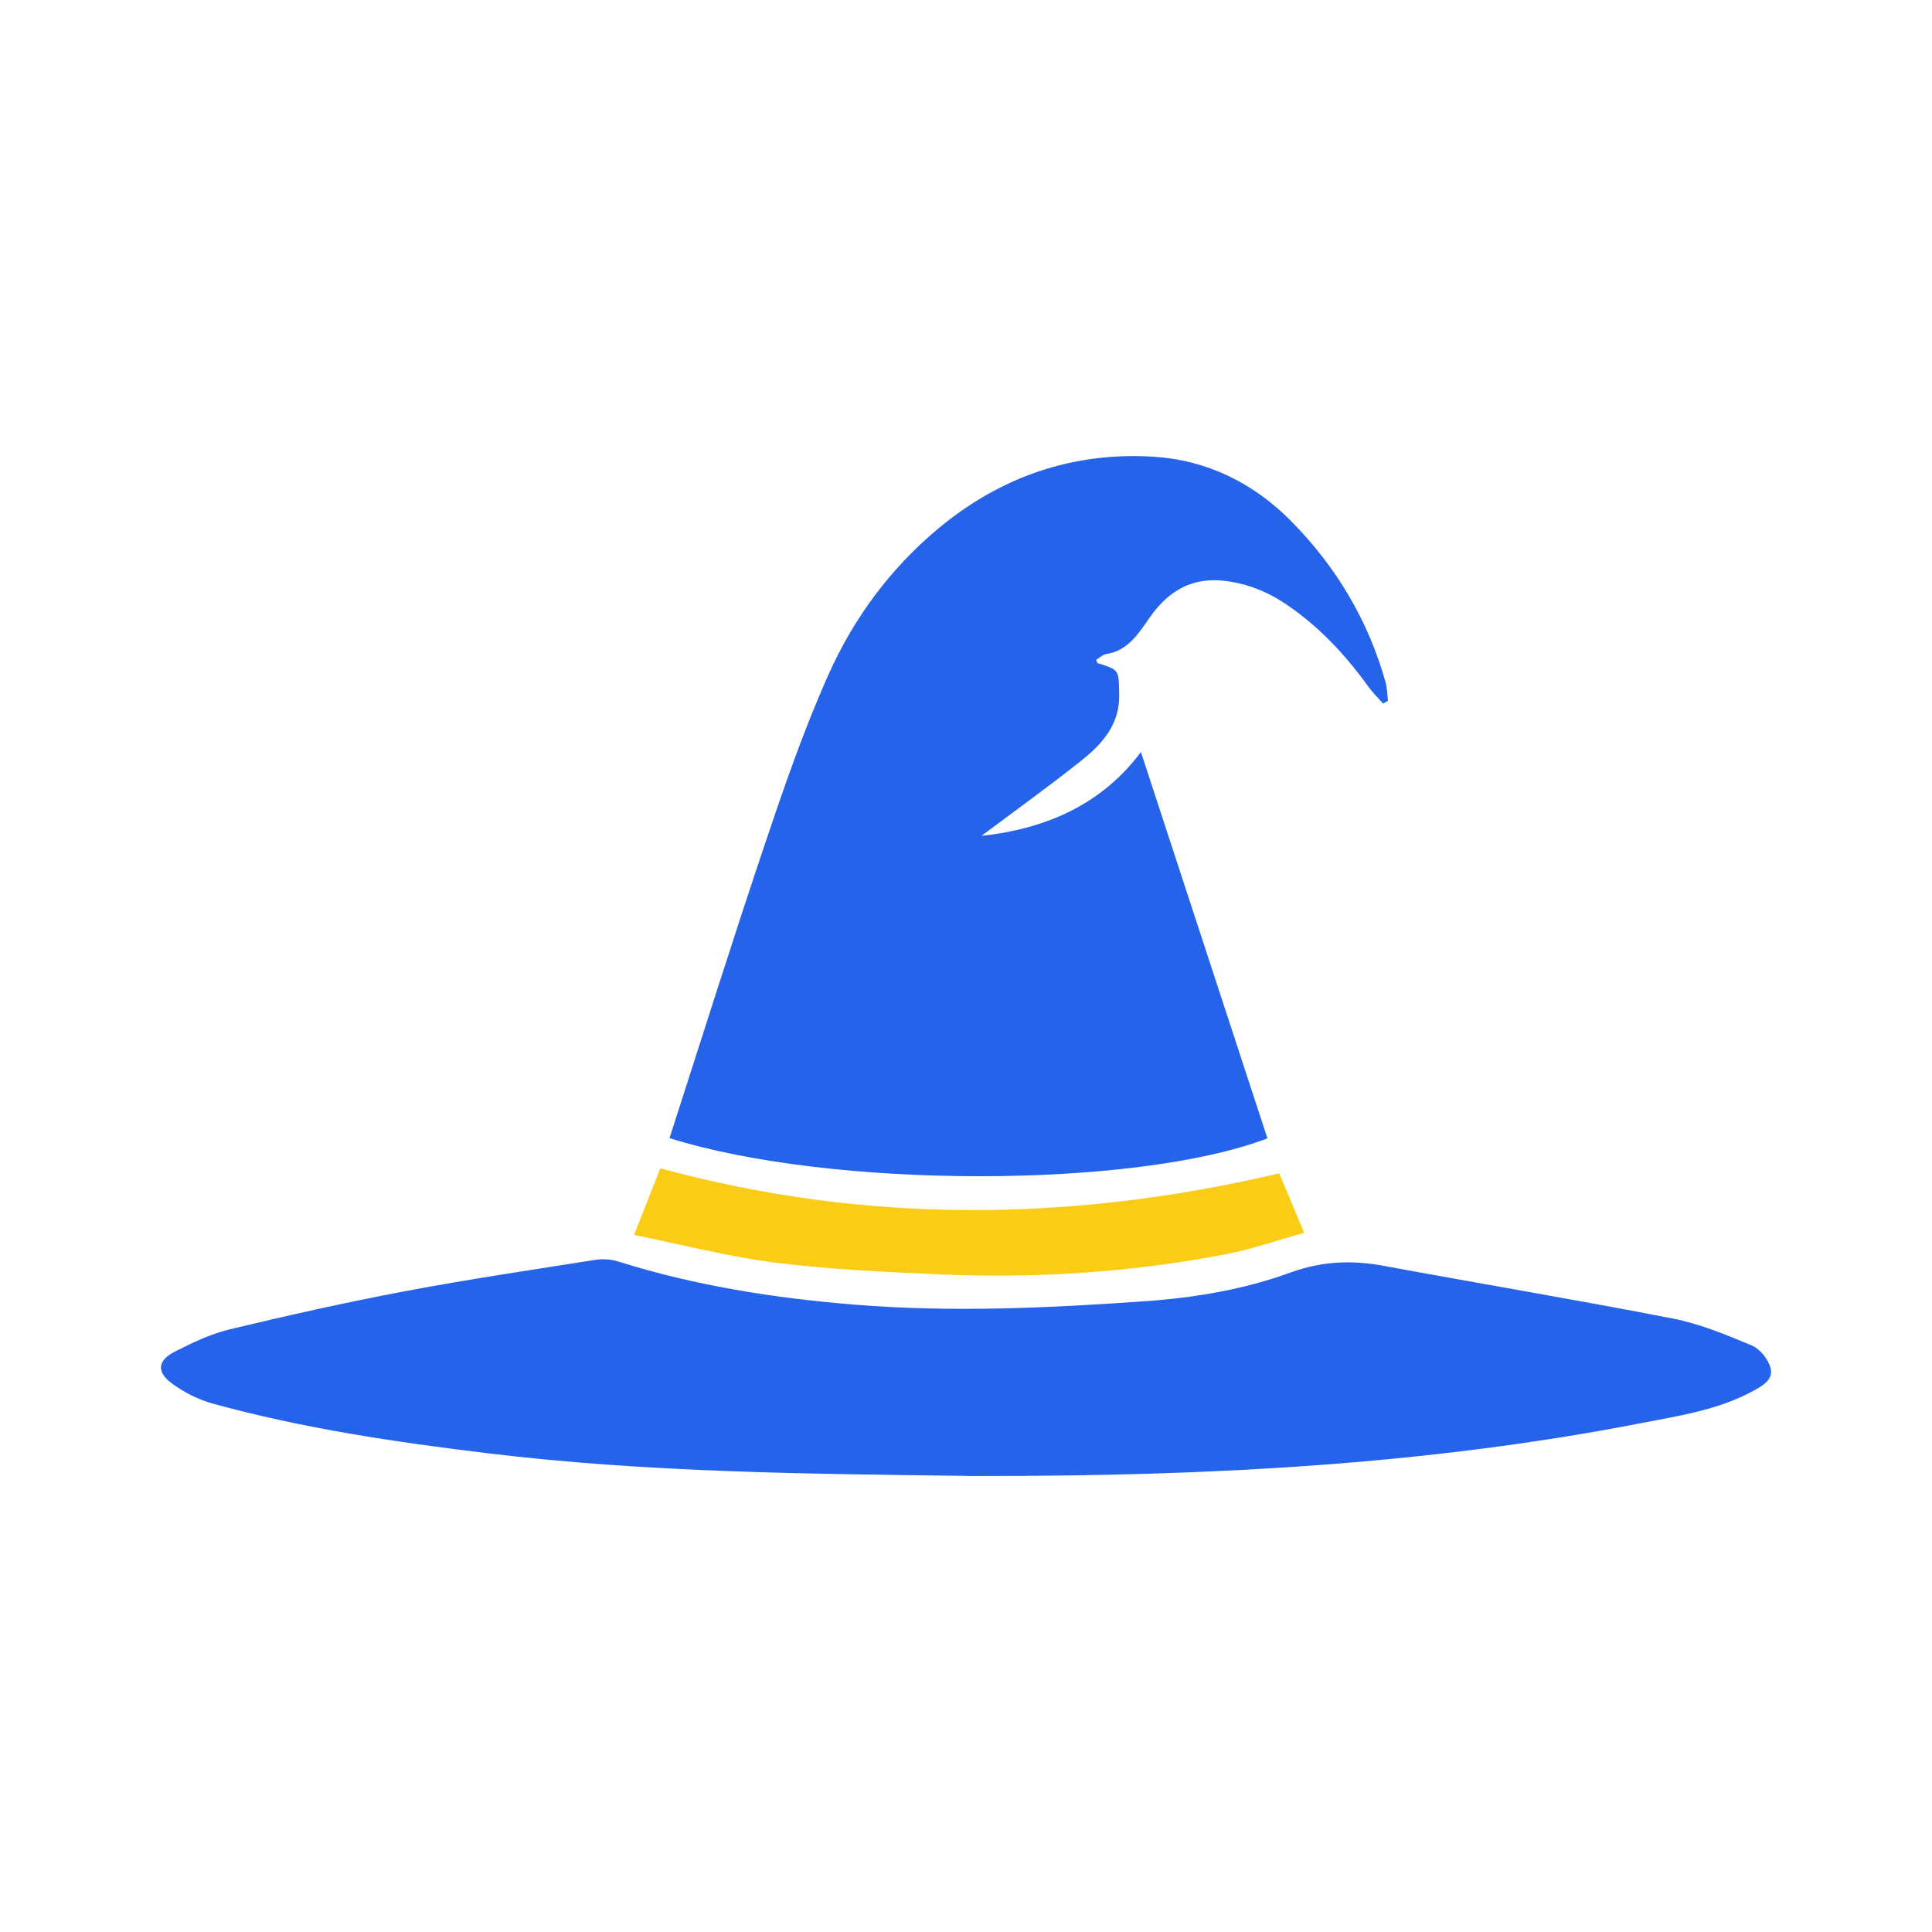 <?xml version="1.0" encoding="UTF-8"?><svg id="j" xmlns="http://www.w3.org/2000/svg" viewBox="0 0 1080 1080"><defs><style>.m{fill:#facc15;}.n{fill:#2563eb;}</style></defs><g id="k"><path class="n" d="M773.17,393.32c-2.87-3.28-6.04-6.35-8.57-9.87-12.71-17.71-27.43-33.31-45.58-45.62-10.45-7.09-21.74-11.56-34.22-13.11-18.28-2.26-31.57,5.53-41.89,20.18-6.27,8.9-12.06,18.72-24.45,20.72-2.05.33-3.86,2.13-5.71,3.22.49,1.09.59,1.79.88,1.88,12.41,3.88,11.66,3.89,12.01,17.19.44,16.98-9.34,27.82-21.05,37.16-18.18,14.5-37.11,28.06-55.96,42.2,35.93-3.98,66.96-17.27,89.15-46.88,23.72,72.43,47.23,144.21,70.73,215.97-74.26,28.2-243.86,28.27-334.26-.15,17.75-54.91,35.02-109.98,53.43-164.67,10.73-31.87,21.74-63.81,35.45-94.45,14.05-31.4,34.43-59.13,61.17-81.46,34.89-29.15,75.43-43.14,120.61-40.32,29.59,1.85,55.6,14.55,76.68,35.84,25.25,25.5,43.18,55.47,52.93,90.14.94,3.34.94,6.96,1.37,10.44l-2.7,1.6Z"/><path class="n" d="M541.94,825.06c-89.81-1.17-179.66-1.83-269.01-12.64-51.87-6.27-103.53-13.9-154-27.8-7.96-2.19-15.85-6.2-22.55-11.06-9.08-6.58-8.44-13.03,1.52-18.08,9.8-4.97,20-9.85,30.6-12.39,32.48-7.78,65.11-15.11,97.92-21.29,35.35-6.67,70.96-11.95,106.51-17.55,4.11-.65,8.76-.28,12.74.97,43.14,13.55,87.39,20.47,132.37,24.11,54.33,4.39,108.52,1.86,162.69-1.99,27.48-1.95,54.71-6.53,80.61-15.97,17.35-6.33,34.21-7.08,52.04-3.78,53.84,9.97,107.87,18.98,161.61,29.46,15.2,2.97,29.94,9.07,44.32,15.11,4.59,1.93,9.21,7.77,10.46,12.68,1.68,6.59-4.88,10.07-10.13,12.9-19.6,10.56-41.33,13.74-62.76,17.9-121.04,23.49-243.49,29.5-366.43,29.44-2.83,0-5.66,0-8.49,0Z"/><path class="m" d="M715.09,655.87c3.92,9.36,8.57,20.46,13.94,33.29-14.8,4.09-29.29,9.18-44.22,12.04-52.5,10.06-105.6,13.52-158.96,11.19-30.82-1.34-61.74-2.7-92.31-6.55-26.59-3.35-52.73-10.21-79.1-15.52,5.39-13.68,9.98-25.31,14.67-37.22,114.63,31.16,229.91,30.13,345.98,2.78Z"/></g></svg>